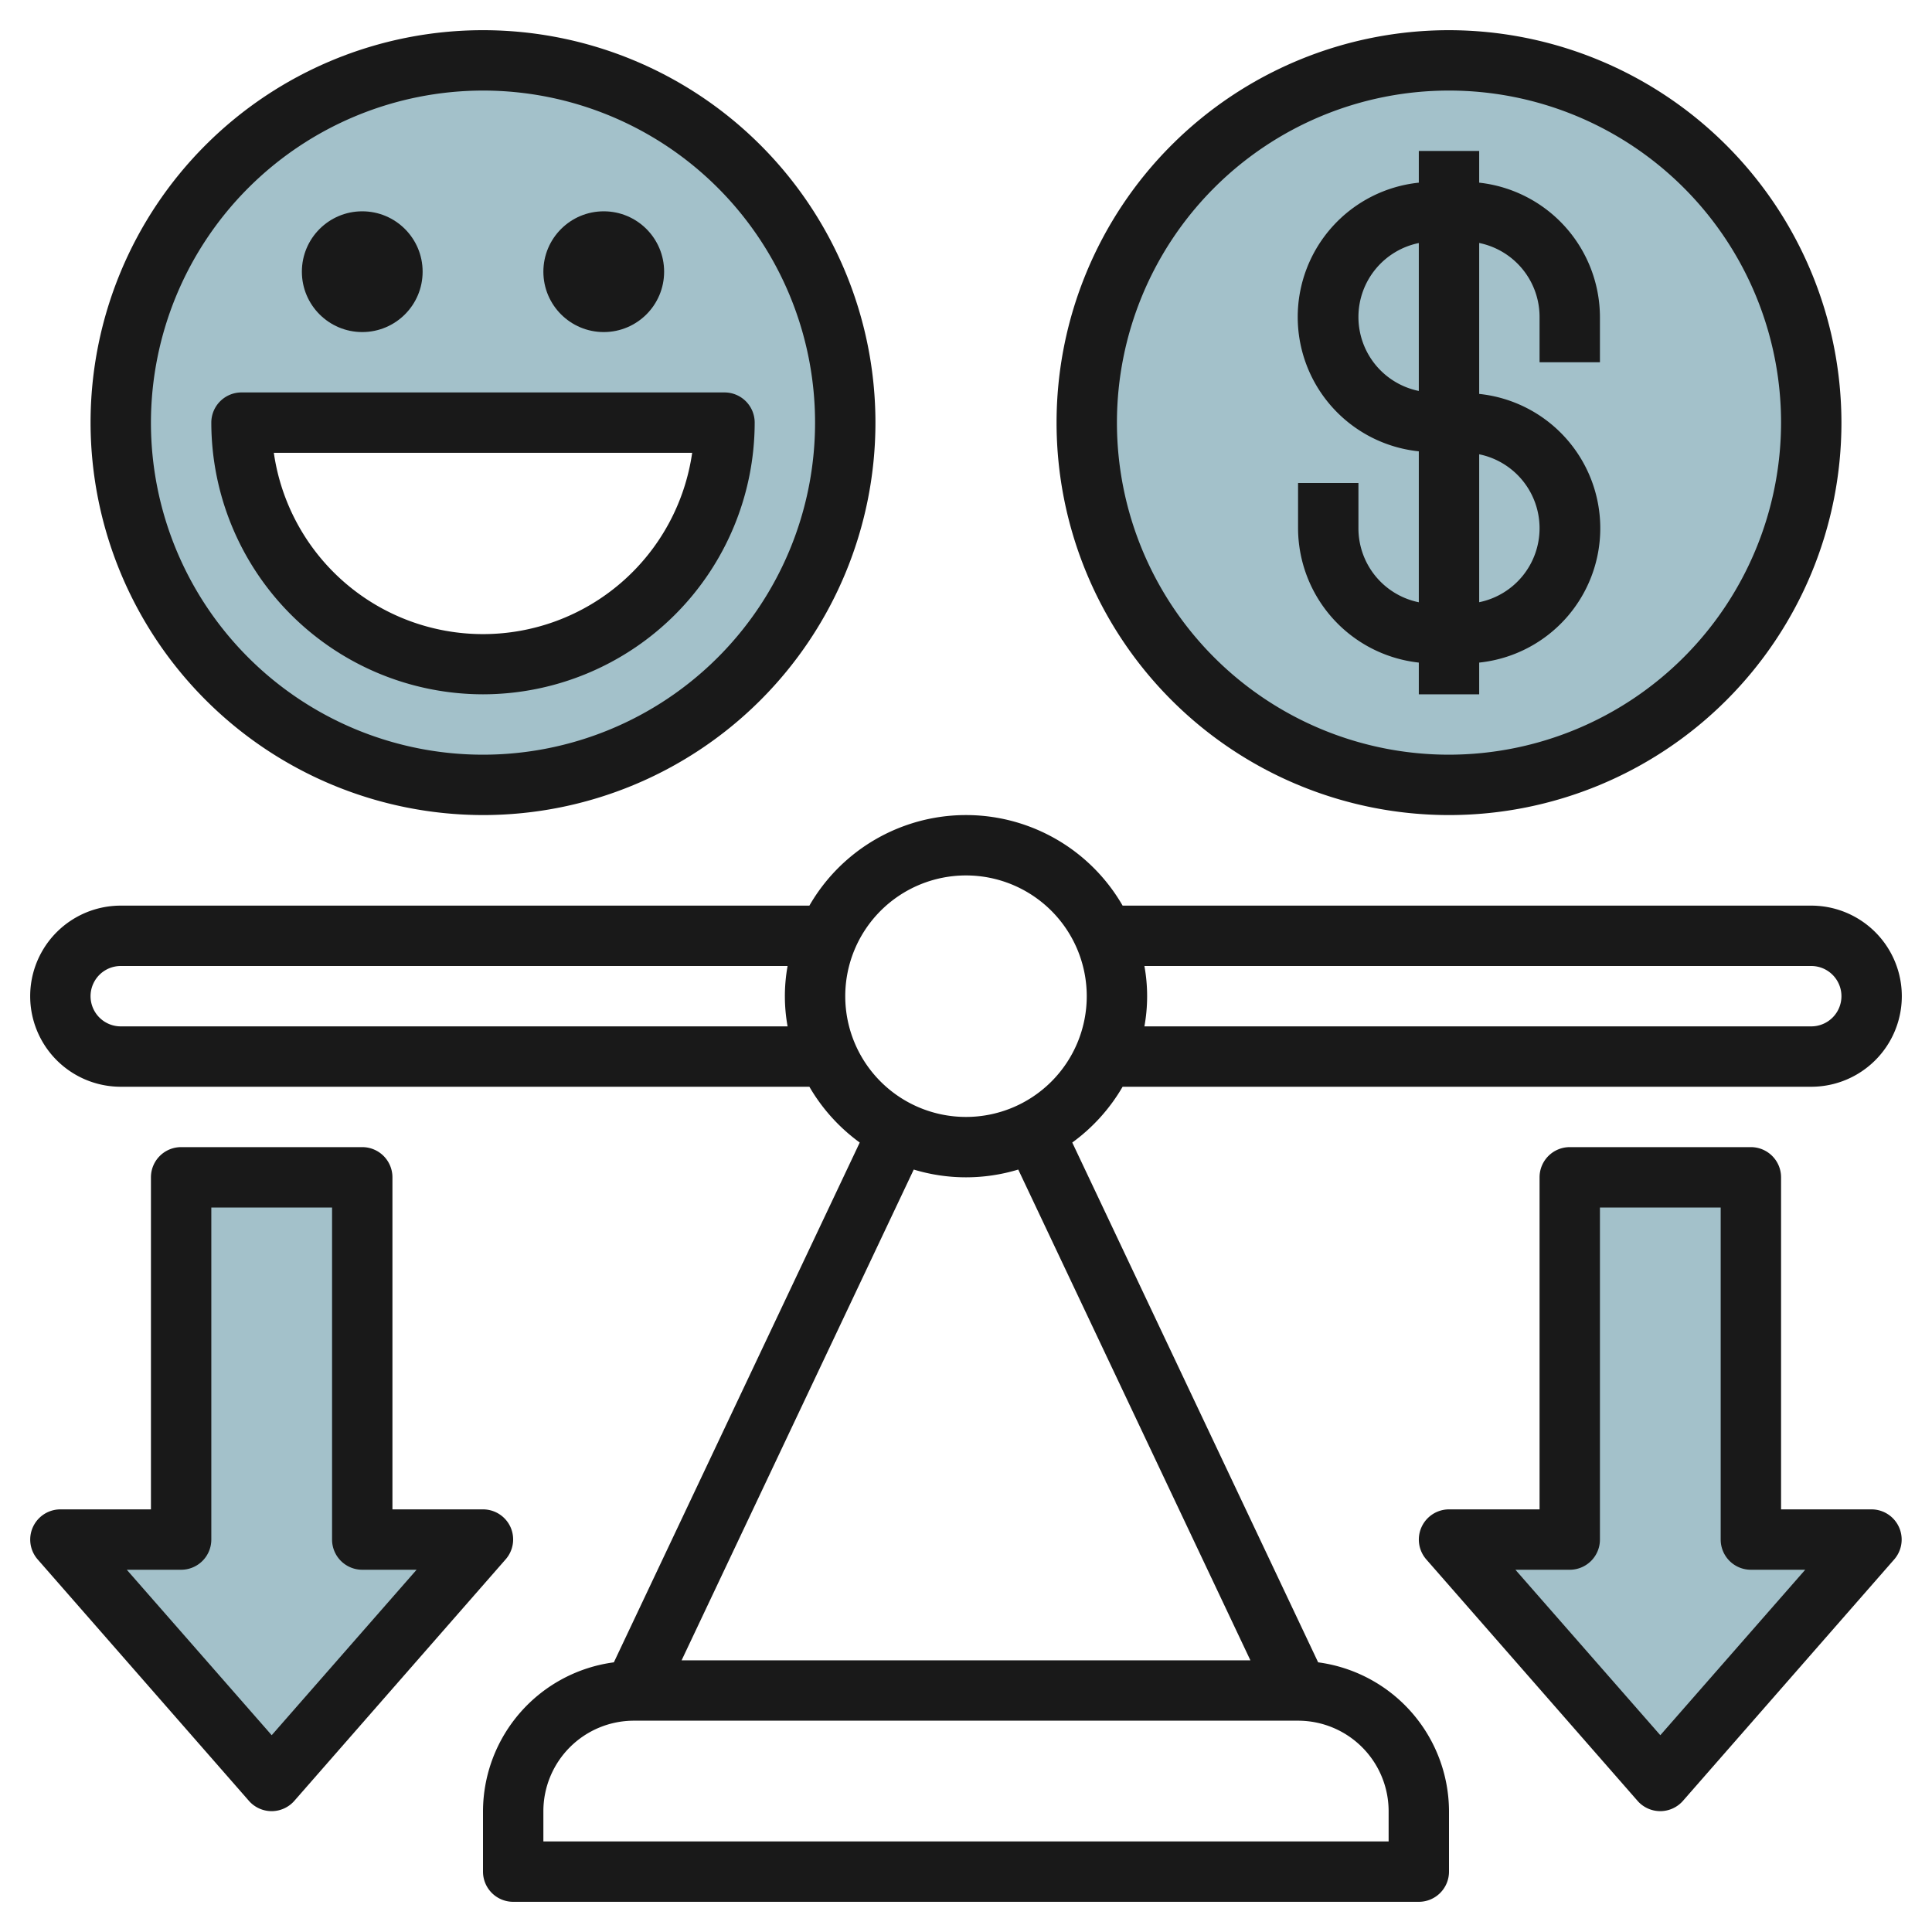 <svg id="Layer_3" height="512" viewBox="0 0 64 64" width="512" xmlns="http://www.w3.org/2000/svg" data-name="Layer 3"><circle cx="48" cy="14" fill="#a3c1ca" r="12"/><path d="m16 2a12 12 0 1 0 12 12 12 12 0 0 0 -12-12zm0 20a8 8 0 0 1 -8-8h16a8 8 0 0 1 -8 8z" fill="#a3c1ca"/><path d="m48 51 7 8 7-8h-4v-12h-6v12z" fill="#a3c1ca"/><path d="m2 51 7 8 7-8h-4v-12h-6v12z" fill="#a3c1ca"/><g fill="#191919"><path d="m60 30h-22.812a5.986 5.986 0 0 0 -10.376 0h-22.812a3 3 0 0 0 0 6h22.812a6.023 6.023 0 0 0 1.668 1.848l-8.145 17.219a4.992 4.992 0 0 0 -4.335 4.933v2a1 1 0 0 0 1 1h30a1 1 0 0 0 1-1v-2a4.992 4.992 0 0 0 -4.335-4.933l-8.145-17.219a6.023 6.023 0 0 0 1.668-1.848h22.812a3 3 0 0 0 0-6zm-56 4a1 1 0 0 1 0-2h22.09a5.6 5.6 0 0 0 0 2zm42 26v1h-28v-1a3 3 0 0 1 3-3h22a3 3 0 0 1 3 3zm-4.579-5h-18.842l7.69-16.257a5.958 5.958 0 0 0 3.462 0zm-9.421-18a4 4 0 1 1 4-4 4 4 0 0 1 -4 4zm28-3h-22.09a5.6 5.6 0 0 0 0-2h22.09a1 1 0 0 1 0 2z"/><path d="m48 1a13 13 0 1 0 13 13 13.015 13.015 0 0 0 -13-13zm0 24a11 11 0 1 1 11-11 11.013 11.013 0 0 1 -11 11z"/><path d="m16 27a13 13 0 1 0 -13-13 13.015 13.015 0 0 0 13 13zm0-24a11 11 0 1 1 -11 11 11.013 11.013 0 0 1 11-11z"/><path d="m49 6.051v-1.051h-2v1.051a4.474 4.474 0 0 0 0 8.9v5a2.5 2.5 0 0 1 -2-2.451v-1.5h-2v1.5a4.49 4.49 0 0 0 4 4.449v1.051h2v-1.051a4.474 4.474 0 0 0 0-8.9v-5a2.5 2.5 0 0 1 2 2.451v1.5h2v-1.5a4.49 4.49 0 0 0 -4-4.449zm-4 4.449a2.5 2.5 0 0 1 2-2.449v4.9a2.5 2.5 0 0 1 -2-2.451zm6 7a2.5 2.5 0 0 1 -2 2.449v-4.9a2.5 2.5 0 0 1 2 2.451z"/><path d="m16 23a9.01 9.01 0 0 0 9-9 1 1 0 0 0 -1-1h-16a1 1 0 0 0 -1 1 9.01 9.01 0 0 0 9 9zm6.929-8a7 7 0 0 1 -13.858 0z"/><circle cx="12" cy="9" r="2"/><circle cx="20" cy="9" r="2"/><path d="m62 50h-3v-11a1 1 0 0 0 -1-1h-6a1 1 0 0 0 -1 1v11h-3a1 1 0 0 0 -.752 1.658l7 8a1 1 0 0 0 1.5 0l7-8a1 1 0 0 0 -.748-1.658zm-7 7.481-4.8-5.481h1.8a1 1 0 0 0 1-1v-11h4v11a1 1 0 0 0 1 1h1.8z"/><path d="m16.911 50.587a1 1 0 0 0 -.911-.587h-3v-11a1 1 0 0 0 -1-1h-6a1 1 0 0 0 -1 1v11h-3a1 1 0 0 0 -.752 1.658l7 8a1 1 0 0 0 1.5 0l7-8a1 1 0 0 0 .163-1.071zm-7.911 6.894-4.8-5.481h1.8a1 1 0 0 0 1-1v-11h4v11a1 1 0 0 0 1 1h1.8z"/></g></svg>